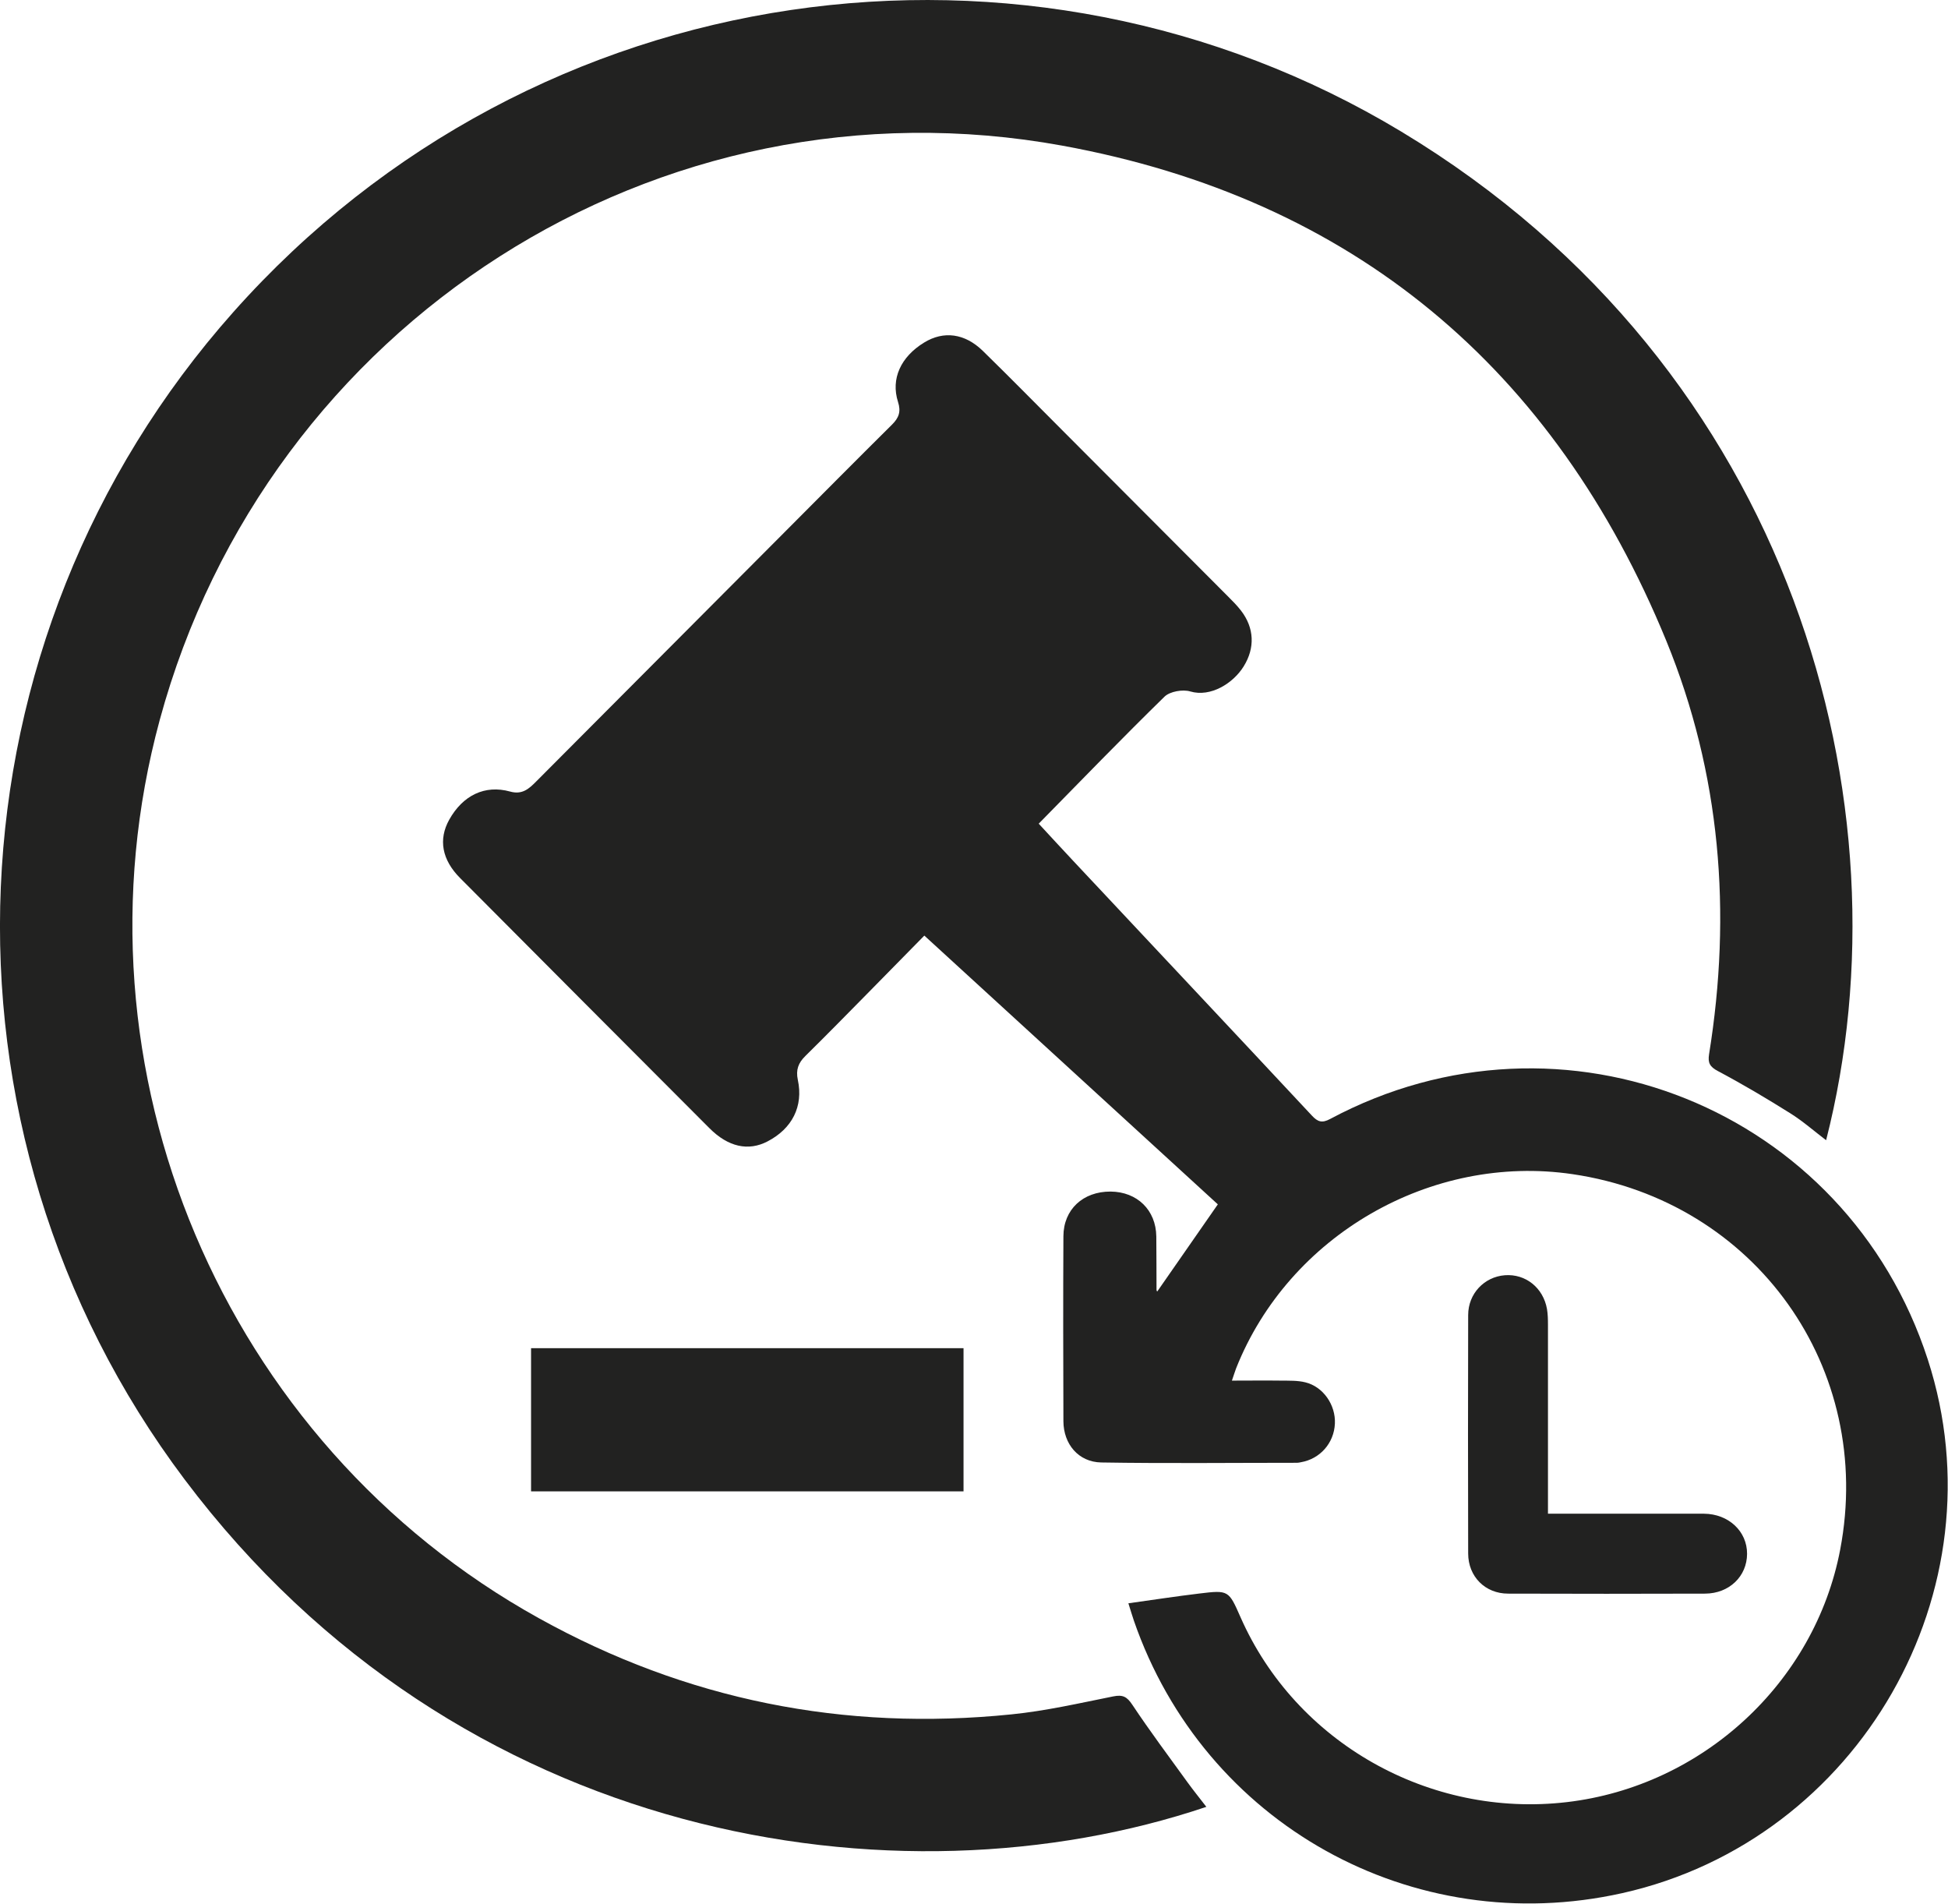 <?xml version="1.0" encoding="UTF-8"?> <svg xmlns="http://www.w3.org/2000/svg" id="_Слой_2" data-name="Слой 2" viewBox="0 0 181.39 177.22"><defs><style> .cls-1 { fill: #222221; } </style></defs><g id="_Слой_1-2" data-name="Слой 1"><g><path class="cls-1" d="M107.76,120.23c1.87-2.69,3.71-5.33,5.64-8.11-9-8.24-18.09-16.57-27.33-25.02-1.75,1.78-3.46,3.52-5.17,5.26-1.96,1.99-3.92,3.99-5.91,5.95-.65,.64-.9,1.28-.7,2.22,.53,2.47-.53,4.54-2.82,5.73-1.78,.93-3.66,.53-5.42-1.24-7.74-7.75-15.47-15.5-23.2-23.27-1.71-1.71-2.04-3.61-1.02-5.44,1.27-2.27,3.32-3.27,5.67-2.62,1.14,.32,1.77-.27,2.45-.96,7.65-7.68,15.3-15.35,22.95-23.03,3.39-3.4,6.76-6.8,10.17-10.18,.63-.63,.84-1.2,.55-2.1-.69-2.16,.26-4.2,2.43-5.53,1.81-1.11,3.78-.87,5.47,.78,2.57,2.51,5.08,5.07,7.62,7.61,5.07,5.08,10.14,10.16,15.2,15.24,.43,.43,.86,.86,1.22,1.33,1.24,1.61,1.31,3.47,.25,5.18-.98,1.59-3.09,2.9-4.98,2.34-.7-.21-1.89,0-2.39,.48-3.94,3.85-7.77,7.81-11.72,11.83,1.02,1.1,2.11,2.29,3.21,3.46,7.41,7.91,14.84,15.8,22.23,23.72,.54,.58,.94,.72,1.7,.31,21.67-11.58,48.08-.94,55.65,22.4,6.96,21.46-6.37,44.73-28.44,49.67-19.55,4.37-38.95-6.44-45.49-25.37-.17-.49-.31-.99-.51-1.61,2.29-.32,4.45-.65,6.61-.91,2.72-.33,2.73-.3,3.83,2.2,5.14,11.67,17.58,18.72,30.39,17.22,12.64-1.48,23.09-11.13,25.45-23.5,3.22-16.88-7.88-32.45-24.92-34.96-13.17-1.94-26.42,5.7-31.33,18.08-.12,.31-.21,.63-.39,1.14,1.61,0,3.1-.02,4.59,0,.75,.01,1.53-.02,2.25,.16,1.67,.41,2.83,2.11,2.75,3.84-.08,1.82-1.39,3.3-3.18,3.6-.11,.02-.22,.05-.34,.05-6.08,0-12.16,.07-18.24-.03-2.12-.04-3.51-1.71-3.52-3.84-.02-5.74-.03-11.48,0-17.22,.01-2.5,1.83-4.17,4.39-4.16,2.48,.02,4.23,1.72,4.26,4.18,.02,1.66,.01,3.32,.02,4.98,0,.03,.02,.07,.04,.12Z"></path><path class="cls-1" d="M112.33,168.21c-28.74,9.69-69.64,3.42-95.14-30.48C-7.4,105.04-5.37,59.53,21.73,29.05,49.87-2.6,95.75-8.68,130.48,12.25c36.68,22.1,47.5,62.83,39.56,93.9-1.13-.86-2.17-1.78-3.34-2.51-2.2-1.38-4.44-2.71-6.74-3.93-.76-.4-.94-.78-.82-1.55,2.13-13.19,1.08-26.14-3.98-38.5-10.42-25.4-29.19-41.16-56.24-46.1C61.27,6.69,24.89,30.1,14.87,67.04c-8.82,32.51,5.87,67.29,35.31,83.61,13.73,7.62,28.42,10.54,44.01,8.95,3.18-.32,6.32-1.04,9.46-1.67,.89-.18,1.28,.01,1.79,.78,1.63,2.45,3.39,4.8,5.11,7.18,.55,.76,1.14,1.49,1.78,2.32Z"></path><path class="cls-1" d="M89.72,138.84H49.45v-13.33h40.27v13.33Z"></path><path class="cls-1" d="M144.13,140.92c3.72,0,7.26,0,10.8,0,1.25,0,2.49-.01,3.74,0,2.29,.02,4.02,1.64,4.01,3.74-.01,2.09-1.66,3.69-3.91,3.7-6.11,.02-12.23,.02-18.34,0-2.14,0-3.72-1.59-3.72-3.74-.02-7.4-.02-14.79,0-22.19,0-2,1.5-3.56,3.41-3.71,1.93-.15,3.58,1.16,3.93,3.15,.08,.48,.09,.98,.09,1.46,0,5.36,0,10.72,0,16.08,0,.45,0,.89,0,1.52Z"></path></g></g></svg> 